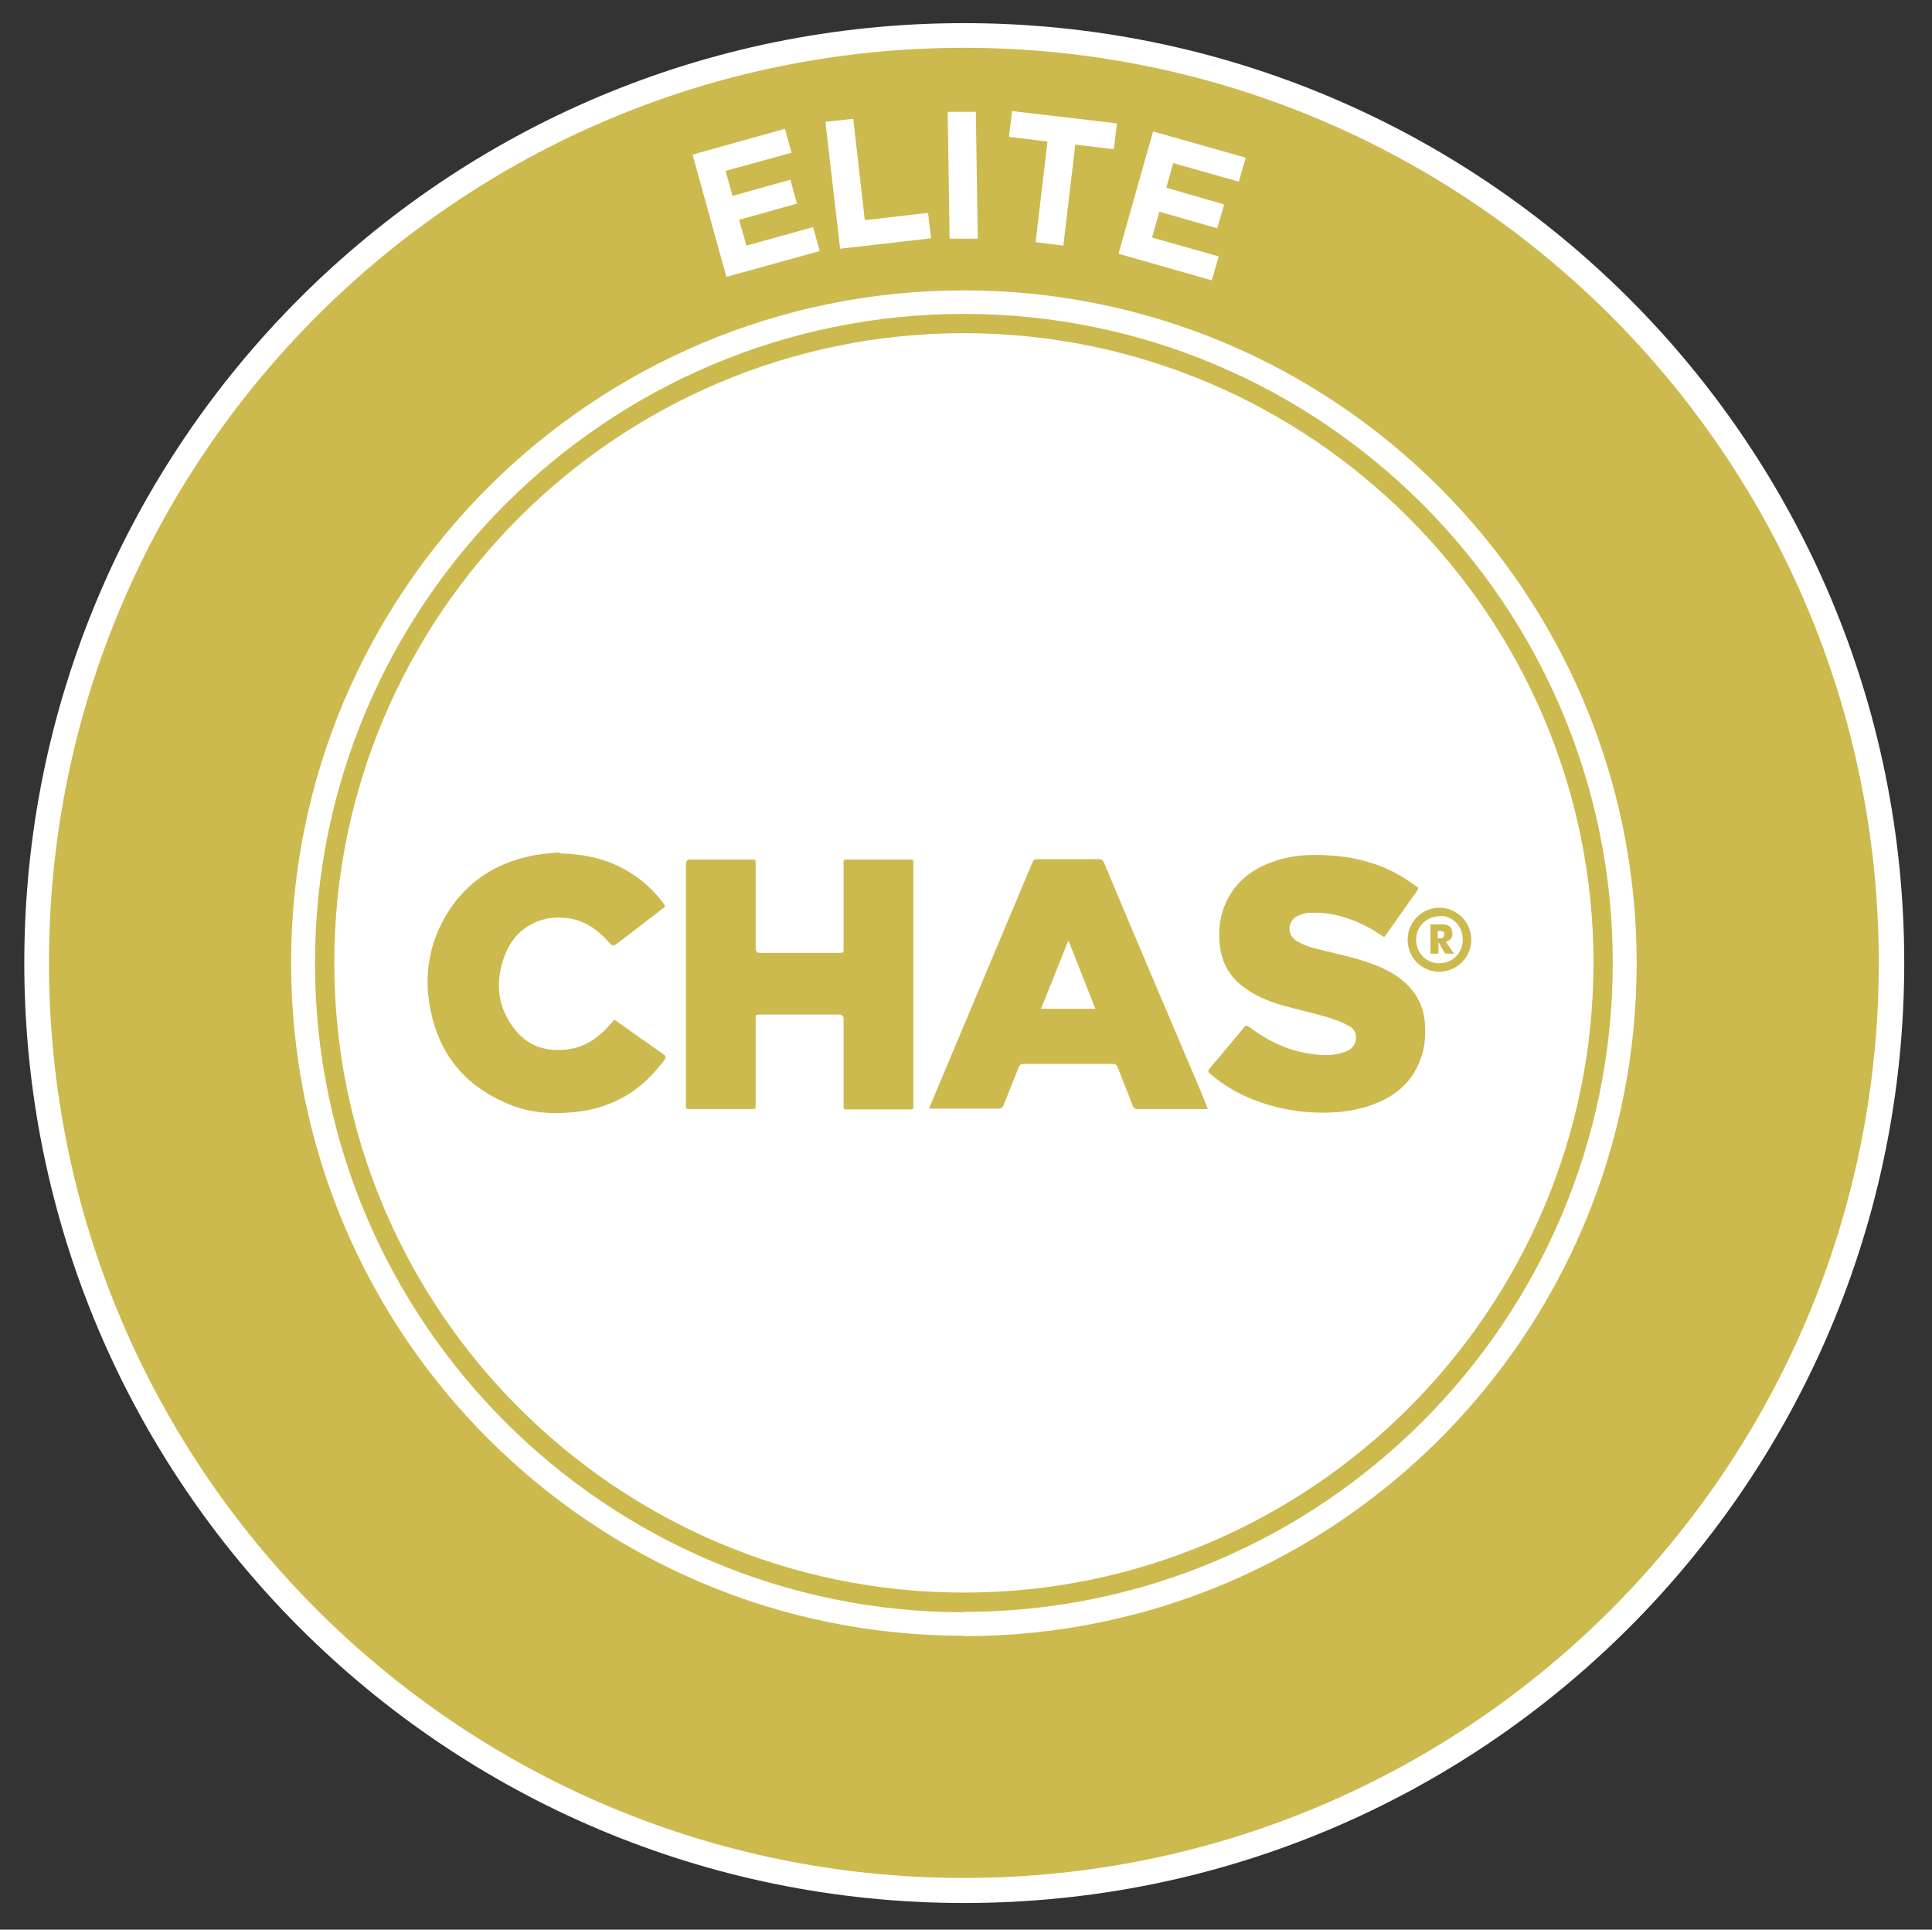 <?xml version="1.0" encoding="UTF-8"?>
<svg id="Layer_1" xmlns="http://www.w3.org/2000/svg" version="1.1" viewBox="0 0 501.1 500.4">
  <rect x="0" y="0" width="501.1" height="500.4" fill="#333333" stroke="none"/>
  <!-- Generator: Adobe Illustrator 29.8.0, SVG Export Plug-In . SVG Version: 2.1.1 Build 160)  -->
  <defs>
    <style>
      .st0 {
        fill: #fff;
      }

      .st1 {
        fill: #ccba4e;
      }
    </style>
  </defs>
  <path class="st0" d="M250,6C115.4,6,6.3,115.1,6.3,249.7s109.1,243.8,243.8,243.8,243.8-109.1,243.8-243.8S384.7,6,250,6Z"/>
  <path class="st1" d="M177.9,255.2c0-10.4,0-20.8,0-31.1q0-1.2,1.2-1.2c5.3,0,10.5,0,15.8,0,1.1,0,1.1,0,1.1,1.1,0,7.3,0,14.7,0,22q0,1.1,1.1,1.1c6.9,0,13.7,0,20.6,0,1.1,0,1.1,0,1.1-1.1,0-7.3,0-14.7,0-22,0-1.1,0-1.1,1.1-1.1,5.3,0,10.6,0,15.9,0,1.1,0,1.1,0,1.1,1.1,0,20.9,0,41.7,0,62.6,0,1.1,0,1.1-1.1,1.1-5.3,0-10.6,0-15.9,0-1.1,0-1.1,0-1.1-1.2,0-7.4,0-14.8,0-22.2q0-1.2-1.2-1.2c-6.8,0-13.7,0-20.5,0-1.1,0-1.1,0-1.1,1.1,0,7.4,0,14.8,0,22.2,0,1.2,0,1.2-1.2,1.2-5.3,0-10.5,0-15.8,0-1.1,0-1.1,0-1.1-1.1,0-10.4,0-20.9,0-31.3Z"/>
  <path class="st1" d="M313.4,287.6c-.5,0-.7,0-1,0-5.7,0-11.4,0-17.2,0-.9,0-1.2-.3-1.5-1.1-1.2-3.3-2.6-6.5-3.8-9.7-.2-.6-.6-.9-1.3-.9-7.7,0-15.4,0-23.1,0-.7,0-1.1.3-1.3.9-1.3,3.3-2.6,6.5-3.9,9.8-.3.7-.6.9-1.4.9-5.6,0-11.2,0-16.8,0-.3,0-.6,0-1.1,0,.2-.4.2-.8.4-1.1,8.8-20.9,17.6-41.9,26.4-62.8.3-.6.6-.8,1.3-.8,5.3,0,10.6,0,15.9,0,.7,0,1,.2,1.3.8,8.2,19.6,16.5,39.1,24.8,58.6.6,1.5,1.2,2.9,1.8,4.4.1.2.2.5.3.9ZM277.2,244.1c0,0-.1,0-.2,0-2.3,5.8-4.6,11.6-7,17.5,4.8,0,9.4,0,14.1,0-2.3-5.9-4.6-11.7-6.9-17.5Z"/>
  <path class="st1" d="M359,243c-1-.6-2-1.3-3-1.9-4.9-2.8-10.2-4.6-15.9-4.4-1.2,0-2.4.3-3.5.8-2.7,1.3-2.9,4.9-.3,6.5,2.3,1.4,4.8,2,7.4,2.6,4.6,1.1,9.2,2.1,13.6,3.9,3.5,1.5,6.6,3.3,9,6.3,2.1,2.6,3.1,5.6,3.3,8.9.2,3.3-.1,6.5-1.4,9.6-2.1,5.2-5.9,8.6-11,10.7-3.8,1.6-7.8,2.3-11.8,2.5-7.1.3-13.9-.8-20.5-3.4-4-1.6-7.7-3.8-11-6.6-.6-.5-.7-.9-.1-1.5,3-3.5,5.9-7,8.8-10.5.5-.6.8-.6,1.4-.2,4.6,3.5,9.7,6,15.4,6.9,2.6.4,5.3.7,8,0,.9-.2,1.8-.5,2.6-1,2.3-1.5,2.3-4.8,0-6.1-1.9-1-3.9-1.8-6-2.4-3.8-1.1-7.6-1.9-11.4-3-3.9-1.1-7.6-2.7-10.8-5.3-3.5-2.9-5.2-6.7-5.5-11.1-.3-3.7.2-7.2,1.8-10.5,2.4-5.1,6.5-8.3,11.7-10.2,4.7-1.8,9.6-2.1,14.6-1.8,3.9.2,7.6.8,11.3,2,4.3,1.3,8.1,3.4,11.7,6.1.3.2.6.4.3.9-2.8,4-5.7,8-8.5,12,0,0-.2.1-.3.3Z"/>
  <path class="st1" d="M145.2,221.3c6.6.2,12.8,1.5,18.4,5.1,3.4,2.1,6.2,4.8,8.6,8,.5.6.2.9-.3,1.2-3.8,2.9-7.6,5.9-11.5,8.8-1.4,1.1-1.4,1.1-2.7-.3-2.8-3.1-6.1-5.4-10.4-6-7.4-1-13.8,2.7-16.4,9.7-2.5,6.7-2,13.2,2.5,19,3.3,4.3,7.8,5.9,13.1,5.4,5-.4,8.7-3,11.8-6.6,1.2-1.4.9-1.3,2.3-.3,3.8,2.7,7.6,5.4,11.5,8.1q.9.6.2,1.5c-3.8,5.1-8.4,9.1-14.4,11.4-3.7,1.5-7.6,2.1-11.6,2.3-5.4.3-10.7-.5-15.6-2.8-10.5-4.7-16.9-12.8-19.1-24.2-1.7-8.7-.3-17,4.3-24.6,5.1-8.3,12.6-13.2,22.1-15.1,2.3-.5,4.7-.6,7-.9Z"/>
  <g>
    <path class="st1" d="M373.3,235.4c4.6,0,8.3,3.7,8.3,8.3,0,4.6-3.8,8.3-8.3,8.3-4.6,0-8.2-3.7-8.2-8.3,0-4.6,3.7-8.3,8.2-8.3ZM373.4,237.6c-3.4,0-6.1,2.7-6.1,6.1,0,3.4,2.6,6.1,6,6.1,3.4,0,6.1-2.6,6.1-6.1,0-3.5-2.5-6.2-6-6.2Z"/>
    <path class="st1" d="M371,247.3v-7.6s2.2,0,2.2,0c.8,0,1.4,0,1.8.1s.6.2.9.4c.3.2.5.5.6.8s.2.7.2,1.1c0,.6-.1,1.1-.4,1.4s-.7.6-1.3.7l2.1,3.1h-2.3s-1.7-3-1.7-3v3s-1.9,0-1.9,0ZM372.9,243.3h.4c.4,0,.8,0,1-.2s.3-.4.3-.7,0-.7-.3-.8-.5-.2-1-.2h-.4v2Z"/>
  </g>
  <path class="st1" d="M250,418.1c-92.8,0-168.3-75.5-168.3-168.3S157.2,81.4,250,81.4s168.3,75.5,168.3,168.3-75.5,168.3-168.3,168.3ZM250,86.4c-90.1,0-163.3,73.3-163.3,163.3s73.3,163.3,163.3,163.3,163.3-73.3,163.3-163.3-73.3-163.3-163.3-163.3Z"/>
  <path class="st1" d="M250,12.4C119,12.4,12.7,118.7,12.7,249.7s106.3,237.3,237.3,237.3,237.3-106.3,237.3-237.3S381.1,12.4,250,12.4ZM250,424.2c-96.4,0-174.5-78.1-174.5-174.5S153.7,75.3,250,75.3s174.5,78.1,174.5,174.5-78.1,174.5-174.5,174.5Z"/>
  <g>
    <path class="st0" d="M179.6,40.1l24-6.7,1.7,6.2-17.1,4.7,1.8,6.5,15-4.2,1.7,6.2-15,4.2,1.9,6.7,17.3-4.8,1.7,6.2-24.2,6.7-8.8-31.8Z"/>
    <path class="st0" d="M214.1,31.6l7.2-.8,3,26.3,16.4-1.9.8,6.6-23.6,2.7-3.8-32.8Z"/>
    <path class="st0" d="M245.8,29h7.3c0-.1.5,32.9.5,32.9h-7.3c0,.1-.5-32.9-.5-32.9Z"/>
    <path class="st0" d="M271.7,36.7l-10-1.2.8-6.7,27.2,3.2-.8,6.7-10-1.2-3.1,26.2-7.2-.9,3.1-26.2Z"/>
    <path class="st0" d="M299.1,34.1l24,6.8-1.8,6.2-17-4.8-1.8,6.4,15,4.3-1.8,6.2-15-4.3-1.9,6.7,17.3,4.9-1.8,6.2-24.2-6.9,9-31.8Z"/>
  </g>
</svg>